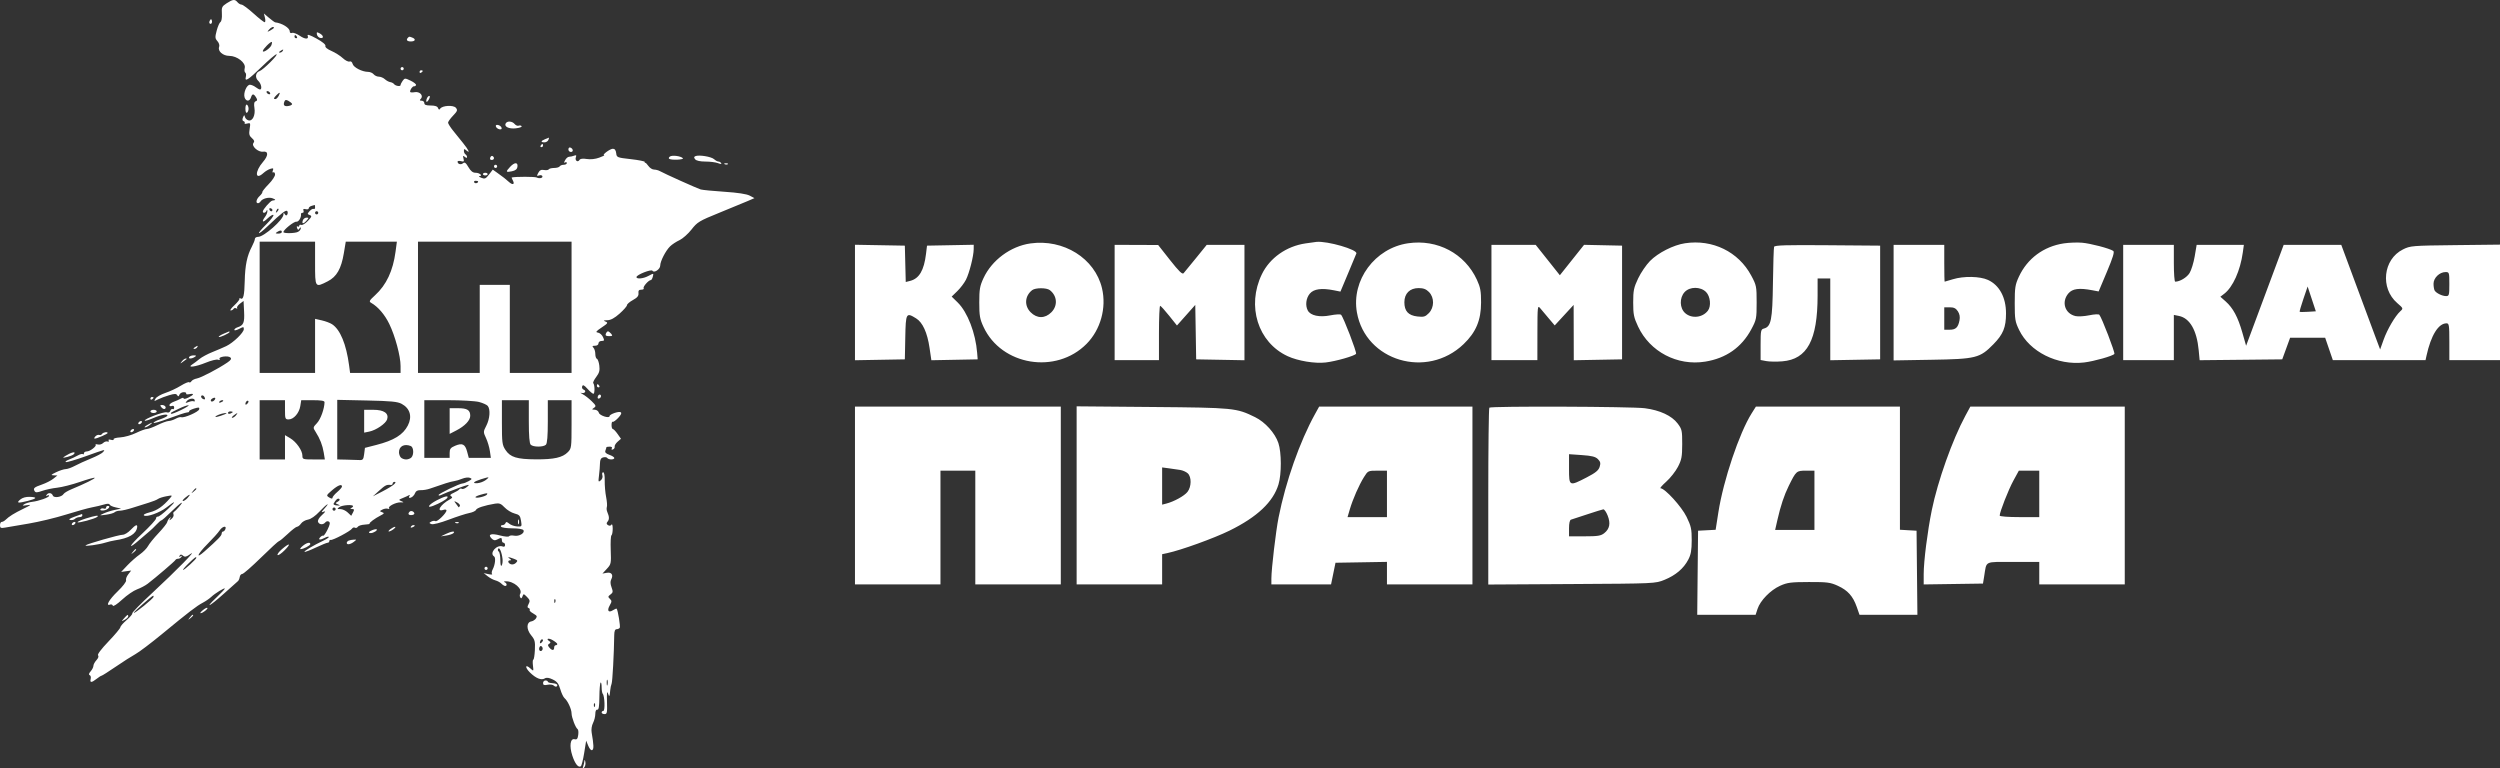 <?xml version="1.0" encoding="UTF-8"?> <svg xmlns="http://www.w3.org/2000/svg" width="231" height="71" viewBox="0 0 231 71" fill="none"><rect x="0" y="0" width="231" height="71" fill="#333333" stroke="none"/> <path fill-rule="evenodd" clip-rule="evenodd" d="M20.947 0.301C20.503 0.589 20.465 0.672 20.502 1.27C20.524 1.646 20.47 1.97 20.373 2.03C20.281 2.088 20.123 2.447 20.022 2.828C19.86 3.439 19.869 3.554 20.091 3.802C20.236 3.965 20.302 4.188 20.248 4.332C20.099 4.723 20.595 5.162 21.185 5.162C21.905 5.162 22.731 5.808 22.614 6.279C22.567 6.468 22.588 6.661 22.661 6.707C22.735 6.752 22.76 6.923 22.718 7.086C22.583 7.61 22.913 7.406 24.157 6.198C24.827 5.546 25.451 5.014 25.544 5.014C25.768 5.014 24.315 6.464 23.986 6.569C23.608 6.691 23.541 7.176 23.862 7.47C24.137 7.722 24.246 8.269 24.02 8.269C23.955 8.269 23.774 8.171 23.618 8.052C23.462 7.932 23.227 7.833 23.096 7.83C22.796 7.824 22.471 8.59 22.599 8.998C22.722 9.389 23.067 9.395 23.188 9.009C23.304 8.638 23.435 8.635 23.658 8.996C23.797 9.222 23.791 9.295 23.628 9.358C23.481 9.415 23.448 9.589 23.509 9.971C23.616 10.641 23.339 11.222 22.961 11.122C22.813 11.083 22.665 10.941 22.633 10.807C22.583 10.597 22.558 10.603 22.453 10.85C22.373 11.037 22.391 11.158 22.504 11.196C22.599 11.228 22.644 11.309 22.603 11.376C22.562 11.443 22.671 11.46 22.844 11.414C23.138 11.336 23.153 11.37 23.067 11.915C22.991 12.394 23.029 12.548 23.275 12.761C23.497 12.953 23.535 13.071 23.42 13.211C23.198 13.482 23.854 14.08 24.303 14.015C24.812 13.942 24.812 14.373 24.303 14.959C23.523 15.857 23.562 16.708 24.349 15.981C24.515 15.828 24.799 15.657 24.979 15.602C25.249 15.519 25.29 15.547 25.21 15.757C25.154 15.906 25.172 15.976 25.254 15.925C25.331 15.877 25.404 15.962 25.415 16.115C25.427 16.268 25.161 16.673 24.824 17.015C24.487 17.357 24.226 17.686 24.243 17.745C24.259 17.804 24.144 17.971 23.987 18.116C23.687 18.389 23.6 18.776 23.837 18.776C23.913 18.776 24.018 18.705 24.071 18.619C24.24 18.343 24.848 18.185 25.198 18.327C25.511 18.454 25.504 18.492 25.162 18.536C24.987 18.558 24.285 19.361 24.285 19.539C24.285 19.732 24.544 19.687 24.627 19.479C24.677 19.354 24.703 19.366 24.708 19.516C24.711 19.638 24.618 19.867 24.5 20.025C24.126 20.524 24.267 20.625 24.722 20.183C24.963 19.95 25.206 19.807 25.263 19.864C25.321 19.922 25.024 20.311 24.605 20.728C23.614 21.715 23.744 21.85 24.754 20.882C25.998 19.691 26.449 19.347 26.55 19.512C26.601 19.596 26.598 19.738 26.543 19.828C26.473 19.942 26.405 19.931 26.317 19.791C26.216 19.63 26.191 19.637 26.189 19.826C26.185 20.298 24.388 21.884 23.858 21.884C23.691 21.884 23.553 21.968 23.553 22.071C23.553 22.174 23.427 22.497 23.273 22.788C22.831 23.621 22.646 24.513 22.613 25.961C22.583 27.31 22.48 27.733 22.223 27.573C22.146 27.524 22.101 27.542 22.123 27.612C22.146 27.682 21.933 27.951 21.652 28.211C21.37 28.47 21.218 28.684 21.314 28.687C21.41 28.689 21.529 28.623 21.58 28.541C21.631 28.458 21.743 28.435 21.831 28.489C21.918 28.544 21.953 28.528 21.909 28.455C21.864 28.381 21.98 28.206 22.166 28.064L22.505 27.808L22.554 28.794C22.605 29.823 22.503 30.066 21.943 30.245C21.783 30.297 21.652 30.402 21.652 30.48C21.652 30.558 21.849 30.519 22.091 30.393C22.494 30.181 22.529 30.183 22.529 30.412C22.529 30.729 21.556 31.671 20.906 31.981C20.632 32.112 20.052 32.361 19.616 32.535C19.18 32.708 18.646 32.996 18.428 33.175C18.211 33.354 17.91 33.58 17.758 33.677C17.234 34.011 18.075 33.9 19.029 33.508C19.514 33.308 20.017 33.187 20.147 33.237C20.293 33.294 20.346 33.269 20.287 33.172C20.157 32.959 21.077 32.833 21.291 33.034C21.412 33.15 21.336 33.274 21.006 33.499C20.164 34.072 18.582 34.9 18.189 34.972C17.974 35.011 17.747 35.127 17.685 35.23C17.622 35.332 17.528 35.372 17.476 35.319C17.424 35.266 17.074 35.412 16.7 35.643C16.326 35.875 15.688 36.173 15.282 36.306C14.877 36.439 14.468 36.673 14.373 36.827C14.21 37.091 14.223 37.095 14.598 36.906C14.816 36.795 15.28 36.62 15.628 36.518C16.139 36.367 16.283 36.367 16.376 36.519C16.464 36.663 16.511 36.653 16.579 36.472C16.628 36.343 16.806 36.238 16.974 36.238C17.142 36.238 17.245 36.295 17.203 36.365C17.16 36.434 17.288 36.46 17.487 36.421C17.976 36.327 17.942 36.465 17.409 36.734C17.168 36.856 16.97 36.893 16.97 36.817C16.97 36.736 16.864 36.741 16.714 36.829C16.573 36.911 16.277 37.043 16.056 37.122C15.835 37.202 15.654 37.342 15.654 37.434C15.654 37.526 15.752 37.563 15.873 37.516C16.009 37.464 16.093 37.517 16.093 37.657C16.093 37.782 16.034 37.846 15.961 37.801C15.889 37.756 15.79 37.826 15.741 37.956C15.684 38.104 15.56 38.157 15.407 38.098C15.164 38.003 13.246 38.735 13.38 38.871C13.419 38.91 13.777 38.8 14.177 38.626C14.906 38.309 15.589 38.204 15.45 38.432C15.409 38.499 15.109 38.642 14.783 38.751C14.457 38.86 14.191 39.004 14.191 39.071C14.191 39.138 14.832 38.952 15.617 38.657C16.401 38.362 17.154 38.116 17.289 38.11C17.424 38.104 17.508 38.056 17.477 38.005C17.446 37.954 17.652 37.84 17.935 37.752C18.373 37.616 18.444 37.626 18.405 37.818C18.358 38.056 17.007 38.649 16.744 38.548C16.659 38.516 16.428 38.58 16.231 38.691C16.034 38.801 15.741 38.896 15.58 38.901C15.419 38.907 14.959 39.075 14.556 39.275C14.154 39.475 13.709 39.64 13.568 39.64C13.427 39.641 12.973 39.807 12.56 40.008C12.147 40.21 11.495 40.393 11.112 40.415C10.73 40.438 10.453 40.516 10.498 40.59C10.543 40.664 10.437 40.687 10.263 40.641C10.066 40.588 9.983 40.614 10.041 40.711C10.094 40.797 10.046 40.834 9.933 40.796C9.822 40.758 9.639 40.822 9.525 40.936C9.412 41.051 9.191 41.111 9.034 41.069C8.877 41.028 8.787 41.032 8.834 41.079C8.966 41.213 8.326 41.713 8.024 41.713C7.875 41.713 7.754 41.791 7.754 41.886C7.754 41.981 7.712 42.016 7.66 41.964C7.609 41.912 7.394 41.967 7.185 42.086C6.974 42.206 6.605 42.378 6.364 42.47C6.122 42.562 5.996 42.664 6.083 42.697C6.17 42.73 6.991 42.489 7.907 42.161C9.804 41.482 9.748 41.496 9.52 41.775C9.425 41.89 8.924 42.155 8.407 42.365C7.889 42.575 7.219 42.88 6.917 43.044C6.615 43.207 6.236 43.343 6.073 43.345C5.911 43.347 5.515 43.475 5.193 43.629C4.703 43.864 4.664 43.911 4.957 43.921L5.306 43.933L4.925 44.237C4.715 44.404 4.245 44.643 3.881 44.769C3.148 45.021 3.039 45.12 3.202 45.386C3.288 45.527 3.442 45.52 3.898 45.358C4.22 45.243 4.841 45.111 5.277 45.065C5.714 45.018 6.659 44.778 7.376 44.532C8.094 44.285 8.711 44.112 8.747 44.149C8.812 44.214 7.849 44.69 6.613 45.203C6.267 45.347 5.938 45.543 5.881 45.638C5.705 45.937 4.98 46.044 4.882 45.787C4.781 45.52 4.45 45.489 4.302 45.732C4.237 45.838 4.262 45.862 4.366 45.797C4.459 45.739 4.535 45.746 4.535 45.812C4.535 45.962 3.595 46.297 2.973 46.369C2.717 46.398 2.388 46.498 2.241 46.59C2.021 46.728 2.064 46.744 2.487 46.68C2.939 46.611 2.901 46.65 2.158 47.01C1.299 47.428 0.844 47.711 0.505 48.04C0.4 48.142 0.243 48.225 0.157 48.225C0.071 48.225 0 48.361 0 48.527C0 48.787 0.068 48.819 0.475 48.749C0.737 48.705 1.726 48.537 2.672 48.375C3.619 48.214 5.166 47.84 6.11 47.544C7.054 47.249 8.123 46.951 8.485 46.883C8.847 46.816 9.354 46.696 9.611 46.617C9.918 46.523 10.095 46.525 10.127 46.621C10.154 46.703 10.404 46.82 10.684 46.882L11.192 46.996L10.606 47.116C10.284 47.181 9.824 47.328 9.582 47.441C9.147 47.646 9.149 47.647 9.802 47.559C10.164 47.51 10.523 47.406 10.599 47.329C10.676 47.252 10.892 47.189 11.079 47.189C11.267 47.189 11.797 47.066 12.257 46.916C12.717 46.766 13.39 46.554 13.752 46.446C14.114 46.337 14.494 46.184 14.596 46.106C14.698 46.028 15.046 45.915 15.37 45.855C15.953 45.747 15.956 45.749 15.696 46.05C15.059 46.788 14.526 47.16 13.855 47.334C13.404 47.45 13.202 47.563 13.316 47.635C13.575 47.797 14.755 47.374 15.361 46.903C16.262 46.202 16.335 46.256 15.527 47.023C15.095 47.434 14.67 47.755 14.582 47.738C14.495 47.721 14.42 47.798 14.417 47.91C14.413 48.023 13.851 48.638 13.167 49.279C11.873 50.491 11.711 50.916 12.963 49.816C13.357 49.469 13.765 49.12 13.871 49.038C13.976 48.957 14.234 48.707 14.443 48.484C14.653 48.26 14.867 48.077 14.921 48.077C14.973 48.077 15.388 47.71 15.841 47.263C16.702 46.412 17.132 46.154 16.52 46.855C16.325 47.079 16.12 47.283 16.064 47.309C16.008 47.335 15.995 47.441 16.034 47.544C16.074 47.648 15.991 47.827 15.852 47.942C15.63 48.124 15.613 48.122 15.72 47.929C15.814 47.759 15.801 47.746 15.665 47.872C15.567 47.964 15.471 48.13 15.451 48.242C15.431 48.355 15.069 48.813 14.647 49.261C14.224 49.708 13.789 50.245 13.679 50.454C13.569 50.663 13.226 51.012 12.916 51.229C12.606 51.446 12.091 51.899 11.772 52.235L11.192 52.847L11.656 52.782L12.121 52.719L11.848 53.071C11.697 53.264 11.608 53.512 11.649 53.622C11.692 53.736 11.355 54.176 10.861 54.652C10.074 55.41 9.72 56.04 10.182 55.86C10.284 55.821 10.394 55.868 10.427 55.965C10.46 56.067 10.824 55.829 11.287 55.402C11.728 54.995 12.348 54.569 12.665 54.456C12.981 54.342 13.422 54.109 13.646 53.938C14.421 53.343 16.166 51.85 16.214 51.739C16.241 51.678 16.353 51.628 16.462 51.628C16.571 51.628 16.707 51.551 16.765 51.457C16.834 51.344 16.804 51.327 16.678 51.406C16.548 51.487 16.521 51.468 16.595 51.348C16.68 51.209 16.751 51.209 16.916 51.348C17.087 51.491 17.222 51.459 17.598 51.188C18.293 50.686 16.299 52.72 14.087 54.77C13.024 55.755 12.185 56.61 12.223 56.672C12.26 56.733 12.027 57.011 11.705 57.29C11.382 57.569 11.118 57.872 11.118 57.962C11.118 58.053 10.625 58.643 10.022 59.273C9.353 59.972 8.977 60.472 9.059 60.556C9.142 60.639 9.084 60.811 8.913 60.997C8.758 61.165 8.631 61.402 8.631 61.522C8.631 61.643 8.516 61.873 8.375 62.034C8.206 62.227 8.176 62.346 8.287 62.386C8.379 62.418 8.42 62.575 8.379 62.734C8.285 63.099 8.457 63.096 8.924 62.727C9.125 62.568 9.333 62.436 9.387 62.434C9.44 62.432 10.033 62.056 10.704 61.597C11.374 61.138 12.191 60.617 12.518 60.439C12.845 60.261 13.956 59.421 14.987 58.572C17.454 56.54 18.179 55.984 18.742 55.689C19 55.554 19.346 55.316 19.513 55.159C19.876 54.817 20.774 54.267 20.774 54.387C20.774 54.433 20.431 54.797 20.011 55.196C18.834 56.314 19.357 56.051 20.687 54.856C21.338 54.272 21.925 53.748 21.991 53.692C22.057 53.636 22.129 53.465 22.151 53.312C22.173 53.159 22.278 53.034 22.383 53.034C22.489 53.034 23.27 52.351 24.121 51.517C24.971 50.683 25.716 50 25.776 50C25.836 50 26.2 49.702 26.585 49.337C26.969 48.972 27.358 48.672 27.449 48.671C27.54 48.67 27.704 48.538 27.815 48.377C27.925 48.218 28.213 48.053 28.454 48.012C28.724 47.967 29.136 47.68 29.523 47.268C30.188 46.559 30.585 46.318 29.979 46.99C29.663 47.342 29.656 47.373 29.917 47.277C30.122 47.202 30.073 47.295 29.754 47.586C29.469 47.846 29.332 48.086 29.388 48.225C29.497 48.493 29.863 48.515 30.064 48.264C30.144 48.164 30.29 48.134 30.389 48.197C30.526 48.284 30.495 48.462 30.265 48.934C30.097 49.276 29.918 49.529 29.866 49.497C29.814 49.466 29.686 49.532 29.582 49.646C29.352 49.898 29.586 49.923 30.013 49.693C30.175 49.604 30.341 49.566 30.381 49.606C30.421 49.646 30.201 49.8 29.893 49.947C28.943 50.4 28.07 50.919 28.14 50.989C28.176 51.026 28.637 50.852 29.165 50.602C29.693 50.353 30.193 50.148 30.277 50.148C30.361 50.148 30.429 50.082 30.429 50C30.429 49.919 30.487 49.869 30.558 49.889C30.741 49.942 32.381 49.075 32.523 48.85C32.588 48.747 32.711 48.706 32.795 48.758C32.88 48.811 32.998 48.775 33.057 48.679C33.116 48.582 33.399 48.49 33.685 48.475C33.972 48.459 34.182 48.421 34.151 48.39C34.081 48.317 34.627 47.907 35.159 47.635C35.515 47.452 35.536 47.41 35.308 47.329C35.06 47.241 35.062 47.226 35.334 47.084C35.493 47.001 35.722 46.966 35.842 47.007C35.963 47.048 36.013 47.029 35.954 46.965C35.803 46.801 36.571 46.405 37.013 46.418C37.341 46.428 37.348 46.417 37.086 46.307C36.815 46.195 36.825 46.173 37.217 46.017C37.45 45.924 37.706 45.806 37.788 45.756C37.872 45.703 37.891 45.737 37.831 45.834C37.774 45.928 37.78 46.004 37.845 46.003C38.047 45.999 38.273 45.794 38.37 45.529C38.429 45.367 38.609 45.281 38.871 45.291C39.096 45.3 39.478 45.237 39.719 45.151C40.983 44.705 41.653 44.497 41.942 44.46C42.119 44.438 42.464 44.336 42.708 44.233C42.952 44.131 43.268 44.093 43.41 44.149C43.639 44.239 43.627 44.274 43.303 44.457C43.102 44.57 42.856 44.665 42.755 44.668C42.46 44.676 40.524 45.611 40.524 45.745C40.524 45.812 40.651 45.798 40.808 45.714C40.964 45.629 41.638 45.36 42.307 45.116C43.337 44.74 43.47 44.717 43.178 44.968C42.989 45.13 42.768 45.222 42.687 45.171C42.605 45.121 42.497 45.139 42.446 45.212C42.394 45.285 42.158 45.431 41.921 45.537C41.605 45.678 41.542 45.762 41.685 45.851C41.835 45.945 41.804 46.014 41.555 46.149C40.701 46.611 40.261 47.34 40.975 47.111C41.129 47.061 41.255 47.085 41.255 47.163C41.255 47.412 40.392 48.251 40.236 48.154C40.154 48.103 39.981 48.121 39.85 48.195C39.636 48.316 39.638 48.338 39.868 48.427C40.016 48.485 40.687 48.312 41.465 48.018C42.203 47.738 43.056 47.462 43.36 47.404C43.663 47.346 43.944 47.215 43.983 47.113C44.051 46.933 44.765 46.7 45.75 46.536C46.137 46.472 46.296 46.536 46.628 46.888C46.851 47.124 47.264 47.376 47.545 47.447C47.988 47.56 48.068 47.65 48.144 48.123C48.23 48.658 48.222 48.669 47.779 48.643C47.53 48.629 47.202 48.512 47.049 48.384C46.84 48.208 46.756 48.196 46.708 48.336C46.672 48.437 46.547 48.521 46.428 48.521C46.309 48.521 46.253 48.587 46.302 48.669C46.352 48.75 46.813 48.817 47.327 48.817C47.873 48.817 48.303 48.887 48.364 48.987C48.525 49.249 47.965 49.585 47.515 49.497C47.297 49.453 47.083 49.477 47.039 49.548C46.996 49.619 46.616 49.586 46.195 49.474C45.368 49.253 45.044 49.373 45.425 49.758C45.603 49.938 45.734 49.962 45.937 49.852C46.305 49.653 46.376 49.665 46.376 49.926C46.376 50.048 46.441 50.148 46.522 50.148C46.602 50.148 46.668 50.246 46.668 50.366C46.668 50.502 46.583 50.55 46.439 50.494C45.901 50.285 45.184 51.119 45.651 51.411C45.825 51.519 45.753 52.182 45.519 52.624C45.432 52.788 45.409 52.973 45.466 53.035C45.524 53.098 45.373 53.105 45.132 53.051L44.693 52.953L45.059 53.245C45.26 53.406 45.581 53.577 45.772 53.626C45.962 53.675 46.214 53.811 46.331 53.929C46.447 54.047 46.604 54.144 46.678 54.144C46.879 54.144 46.844 53.885 46.632 53.798C46.524 53.754 46.556 53.718 46.709 53.712C47.466 53.678 48.334 54.432 48.059 54.883C48.009 54.965 48.016 55.111 48.075 55.207C48.148 55.328 48.211 55.297 48.277 55.107C48.367 54.846 48.389 54.849 48.694 55.157C48.965 55.432 48.989 55.533 48.845 55.805C48.717 56.047 48.716 56.142 48.843 56.184C48.935 56.215 48.98 56.292 48.942 56.354C48.904 56.416 49.035 56.555 49.233 56.662C49.432 56.77 49.593 56.896 49.592 56.944C49.586 57.15 49.352 57.37 49.082 57.421C48.629 57.507 48.629 58.16 49.084 58.706C49.419 59.109 49.461 59.277 49.423 60.059C49.399 60.55 49.334 60.951 49.278 60.951C49.223 60.951 49.207 61.197 49.244 61.496C49.31 62.037 49.308 62.039 49.013 61.769C48.525 61.322 48.479 61.656 48.962 62.134C49.513 62.678 50.023 62.884 50.335 62.687C50.498 62.584 50.717 62.612 51.073 62.783C51.471 62.974 51.62 63.167 51.772 63.685C51.877 64.046 52.054 64.419 52.166 64.512C52.456 64.756 52.812 65.529 52.812 65.913C52.812 66.286 53.183 67.254 53.371 67.372C53.439 67.415 53.465 67.658 53.428 67.912C53.376 68.272 53.302 68.359 53.095 68.305C52.694 68.199 52.591 68.933 52.882 69.819C53.128 70.569 53.432 70.954 53.663 70.809C53.736 70.764 53.877 70.212 53.977 69.582L54.16 68.439L54.361 68.923C54.481 69.211 54.628 69.366 54.725 69.305C54.879 69.21 54.865 68.83 54.666 67.669C54.621 67.406 54.677 67.036 54.797 66.802C54.913 66.577 55.007 66.201 55.007 65.966C55.007 65.703 55.077 65.553 55.19 65.576C55.324 65.603 55.376 65.285 55.383 64.393C55.389 63.723 55.439 63.129 55.493 63.074C55.547 63.019 55.592 63.207 55.592 63.492C55.592 63.776 55.638 64.056 55.695 64.113C55.872 64.293 55.921 65.687 55.749 65.687C55.663 65.687 55.592 65.753 55.592 65.835C55.592 65.916 55.711 65.983 55.857 65.983C56.093 65.983 56.117 65.857 56.086 64.836C56.061 64.067 56.09 63.811 56.172 64.059C56.298 64.441 56.332 64.395 56.387 63.763C56.405 63.559 56.462 63.293 56.513 63.171C56.593 62.98 56.732 60.418 56.755 58.694C56.76 58.313 56.829 58.139 56.973 58.139C57.089 58.139 57.221 58.078 57.267 58.004C57.339 57.886 57.091 56.37 56.979 56.242C56.956 56.217 56.802 56.281 56.637 56.385C56.218 56.649 56.066 56.422 56.339 55.941C56.54 55.586 56.542 55.513 56.353 55.334C56.165 55.156 56.172 55.106 56.408 54.931C56.643 54.758 56.656 54.67 56.507 54.27C56.392 53.964 56.382 53.719 56.475 53.543C56.697 53.123 56.511 52.846 56.06 52.928L55.665 52.999L56.073 52.559C56.465 52.135 56.479 52.068 56.431 50.828C56.404 50.118 56.434 49.505 56.499 49.465C56.563 49.424 56.615 49.145 56.614 48.845C56.613 48.538 56.563 48.376 56.5 48.476C56.431 48.587 56.312 48.605 56.183 48.524C56.027 48.427 56.017 48.346 56.142 48.194C56.312 47.987 56.304 47.75 56.111 47.3C56.05 47.157 56.033 46.952 56.074 46.844C56.115 46.736 56.084 46.32 56.005 45.919C55.926 45.519 55.868 44.842 55.876 44.414C55.886 43.941 55.83 43.637 55.732 43.637C55.643 43.637 55.611 43.759 55.659 43.912C55.71 44.076 55.648 44.269 55.505 44.389C55.287 44.572 55.272 44.53 55.348 43.929C55.394 43.565 55.434 43.059 55.438 42.804C55.444 42.468 55.527 42.319 55.738 42.263C55.899 42.22 56.068 42.245 56.113 42.319C56.219 42.493 56.763 42.494 56.763 42.32C56.763 42.246 56.558 42.114 56.307 42.026C55.98 41.91 55.877 41.799 55.941 41.629C55.991 41.499 56.031 41.365 56.031 41.331C56.031 41.297 56.167 41.27 56.332 41.27C56.519 41.27 56.595 41.333 56.531 41.437C56.469 41.539 56.508 41.575 56.633 41.529C56.744 41.488 56.817 41.373 56.794 41.273C56.771 41.173 56.893 40.968 57.065 40.817L57.377 40.543L57.06 40.092C56.885 39.844 56.69 39.642 56.625 39.642C56.56 39.642 56.507 39.476 56.507 39.274C56.507 39.072 56.554 38.937 56.612 38.973C56.67 39.01 56.898 38.849 57.118 38.617C57.387 38.333 57.463 38.16 57.351 38.09C57.172 37.978 56.324 38.276 56.324 38.45C56.324 38.692 55.405 38.405 55.337 38.142C55.296 37.986 55.13 37.862 54.953 37.857C54.675 37.849 54.668 37.83 54.884 37.682C55.1 37.533 55.077 37.467 54.664 37.063C54.41 36.815 54.038 36.527 53.837 36.423C53.636 36.319 53.584 36.265 53.722 36.303C54.038 36.391 54.225 36.118 53.928 36.003C53.806 35.955 53.746 35.819 53.793 35.697C53.858 35.525 53.968 35.577 54.287 35.931C54.513 36.181 54.757 36.386 54.829 36.386C54.972 36.386 54.963 35.552 54.817 35.405C54.768 35.355 54.889 35.098 55.088 34.835C55.374 34.455 55.434 34.236 55.377 33.781C55.337 33.465 55.237 33.183 55.155 33.156C55.074 33.128 55.007 32.925 55.007 32.704C55.007 32.483 54.928 32.222 54.831 32.124C54.695 31.986 54.727 31.947 54.978 31.947C55.166 31.947 55.3 31.855 55.3 31.725C55.3 31.602 55.429 31.503 55.589 31.503C55.843 31.503 55.859 31.458 55.715 31.14C55.626 30.941 55.417 30.758 55.252 30.733C55.004 30.697 55.064 30.613 55.596 30.258C56.168 29.876 56.209 29.814 55.953 29.714C55.719 29.621 55.751 29.598 56.12 29.589C56.435 29.582 56.784 29.393 57.254 28.974C57.627 28.642 57.933 28.292 57.933 28.197C57.934 28.102 58.18 27.889 58.482 27.724C58.89 27.5 59.021 27.339 58.995 27.095C58.969 26.852 59.038 26.767 59.26 26.767C59.425 26.767 59.521 26.704 59.474 26.628C59.392 26.492 59.935 25.879 60.138 25.879C60.194 25.879 60.274 25.746 60.316 25.583C60.408 25.229 60.415 25.23 59.888 25.508C59.427 25.752 58.811 25.805 58.811 25.602C58.811 25.389 60.185 24.846 60.29 25.018C60.437 25.26 61.005 24.877 61.005 24.536C61.005 24.14 61.511 23.156 61.92 22.759C62.1 22.584 62.49 22.328 62.785 22.191C63.079 22.055 63.58 21.61 63.897 21.205C64.432 20.52 64.614 20.41 66.433 19.672C67.511 19.234 68.689 18.748 69.051 18.592L69.71 18.308L69.276 18.077C68.996 17.927 68.169 17.801 66.945 17.72C65.901 17.651 64.912 17.555 64.745 17.506C64.429 17.412 61.411 16.057 60.971 15.81C60.831 15.732 60.588 15.668 60.43 15.668C60.273 15.668 60.04 15.518 59.913 15.335C59.787 15.152 59.651 15.019 59.612 15.04C59.574 15.06 59.559 15.027 59.579 14.966C59.599 14.905 59.023 14.788 58.299 14.707C57.013 14.562 56.981 14.549 56.936 14.152C56.904 13.877 56.804 13.745 56.629 13.745C56.367 13.745 55.58 14.331 55.826 14.343C55.898 14.347 55.695 14.447 55.373 14.566C55.01 14.7 54.572 14.748 54.221 14.692C53.843 14.631 53.617 14.661 53.542 14.783C53.384 15.042 53.099 14.822 53.21 14.528C53.281 14.342 53.242 14.309 53.045 14.385C52.904 14.44 52.698 14.485 52.586 14.485C52.475 14.485 52.309 14.626 52.218 14.798C52.101 15.019 52.1 15.082 52.213 15.012C52.301 14.956 52.374 14.982 52.374 15.068C52.374 15.154 52.246 15.225 52.09 15.225C51.934 15.225 51.765 15.291 51.715 15.373C51.666 15.454 51.435 15.52 51.203 15.52C50.971 15.52 50.746 15.578 50.703 15.649C50.66 15.719 50.465 15.746 50.269 15.708C50.007 15.657 49.866 15.727 49.736 15.972C49.585 16.258 49.593 16.293 49.792 16.215C49.919 16.166 50.059 16.183 50.102 16.254C50.214 16.436 49.857 16.539 49.591 16.401C49.426 16.316 47.649 16.314 47.285 16.399C47.262 16.404 47.313 16.541 47.4 16.704C47.582 17.049 47.36 17.116 47.029 16.815C46.724 16.539 46.497 16.361 45.99 16L45.532 15.673L45.186 16.125C44.883 16.519 44.793 16.557 44.474 16.428C44.273 16.346 44.194 16.275 44.3 16.27C44.649 16.253 44.317 15.964 43.948 15.964C43.689 15.964 43.499 15.816 43.282 15.443C43.044 15.035 42.934 14.957 42.781 15.085C42.581 15.253 42.279 15.161 42.279 14.934C42.279 14.865 42.421 14.846 42.595 14.892C42.863 14.963 42.898 14.926 42.826 14.648C42.756 14.377 42.777 14.35 42.949 14.494C43.085 14.609 43.157 14.614 43.157 14.511C43.157 14.425 43.091 14.313 43.011 14.263C42.93 14.212 42.864 14.067 42.864 13.94C42.864 13.741 42.899 13.737 43.108 13.912C43.468 14.212 43.307 13.861 42.791 13.222C42.55 12.922 42.139 12.412 41.877 12.087C41.615 11.763 41.401 11.423 41.401 11.333C41.401 11.243 41.609 10.952 41.863 10.687C42.265 10.268 42.299 10.174 42.125 9.962C41.899 9.685 40.853 9.746 40.669 10.046C40.596 10.166 40.538 10.148 40.476 9.984C40.415 9.823 40.2 9.749 39.797 9.749C39.37 9.749 39.207 9.688 39.207 9.527C39.207 9.405 39.095 9.305 38.958 9.305C38.774 9.305 38.752 9.262 38.875 9.138C39.169 8.841 38.781 8.422 38.3 8.519C38.075 8.565 37.892 8.544 37.893 8.473C37.896 8.261 38.133 7.946 38.269 7.972C38.338 7.985 38.416 7.933 38.441 7.856C38.466 7.779 38.243 7.599 37.944 7.456C37.424 7.206 37.394 7.207 37.207 7.465C37.1 7.613 37.013 7.791 37.013 7.86C37.013 8.021 36.532 7.944 36.403 7.762C36.349 7.686 36.195 7.608 36.061 7.588C35.926 7.568 35.702 7.447 35.562 7.319C35.422 7.19 35.172 7.085 35.008 7.085C34.843 7.085 34.626 6.986 34.526 6.863C34.425 6.741 34.195 6.641 34.014 6.641C33.468 6.641 32.666 6.23 32.583 5.907C32.535 5.723 32.424 5.636 32.299 5.684C32.185 5.728 31.905 5.588 31.675 5.373C31.446 5.158 30.974 4.859 30.627 4.708C30.236 4.539 30.023 4.361 30.067 4.243C30.112 4.125 29.798 3.865 29.241 3.56C28.644 3.233 28.37 3.143 28.426 3.291C28.564 3.653 28.208 3.654 27.682 3.294C27.413 3.109 27.099 2.995 26.983 3.04C26.857 3.088 26.772 3.032 26.772 2.901C26.772 2.58 26.062 2.138 25.43 2.065C25.376 2.059 25.118 1.872 24.857 1.65L24.383 1.246L24.483 1.65C24.538 1.872 24.524 2.054 24.453 2.054C24.381 2.054 23.916 1.688 23.42 1.24C22.924 0.792 22.43 0.426 22.322 0.426C22.215 0.426 22.044 0.326 21.944 0.204C21.702 -0.09 21.526 -0.073 20.947 0.301ZM19.396 1.886C19.333 1.989 19.321 2.114 19.369 2.162C19.5 2.295 19.643 2.1 19.572 1.886C19.523 1.735 19.488 1.735 19.396 1.886ZM25.309 2.567C25.309 2.604 25.161 2.715 24.98 2.813C24.681 2.974 24.669 2.967 24.851 2.744C25.038 2.515 25.309 2.41 25.309 2.567ZM29.284 3.187C29.312 3.335 29.45 3.479 29.59 3.506C29.944 3.575 29.909 3.283 29.539 3.083C29.277 2.941 29.24 2.956 29.284 3.187ZM27.43 3.386C27.48 3.467 27.451 3.534 27.366 3.534C27.281 3.534 27.211 3.467 27.211 3.386C27.211 3.304 27.24 3.238 27.275 3.238C27.311 3.238 27.381 3.304 27.43 3.386ZM37.695 3.485C37.496 3.686 37.608 3.83 37.964 3.83C38.372 3.83 38.454 3.614 38.098 3.476C37.811 3.364 37.814 3.364 37.695 3.485ZM25.081 4.17C24.969 4.464 24.285 4.932 24.285 4.714C24.285 4.54 25.03 3.794 25.116 3.881C25.145 3.911 25.13 4.041 25.081 4.17ZM26.114 4.718C26.064 4.799 25.945 4.865 25.849 4.863C25.744 4.862 25.762 4.804 25.894 4.718C26.175 4.534 26.226 4.534 26.114 4.718ZM37.013 6.346C37.013 6.427 37.078 6.493 37.159 6.493C37.239 6.493 37.305 6.427 37.305 6.346C37.305 6.264 37.239 6.198 37.159 6.198C37.078 6.198 37.013 6.264 37.013 6.346ZM38.768 6.65C38.768 6.736 38.834 6.766 38.914 6.715C38.995 6.665 39.061 6.595 39.061 6.559C39.061 6.523 38.995 6.493 38.914 6.493C38.834 6.493 38.768 6.564 38.768 6.65ZM24.943 8.565C24.993 8.647 24.968 8.713 24.887 8.713C24.807 8.713 24.701 8.647 24.651 8.565C24.601 8.484 24.626 8.417 24.707 8.417C24.787 8.417 24.894 8.484 24.943 8.565ZM25.748 8.861C25.662 9.024 25.528 9.157 25.45 9.157C25.251 9.157 25.274 9.066 25.539 8.798C25.852 8.48 25.936 8.506 25.748 8.861ZM39.439 9.104C39.299 9.472 39.453 9.522 39.639 9.17C39.729 9 39.742 8.861 39.667 8.861C39.592 8.861 39.489 8.971 39.439 9.104ZM26.982 9.585C27.025 9.657 26.896 9.747 26.694 9.786C26.28 9.866 26.144 9.739 26.274 9.395C26.341 9.22 26.428 9.198 26.632 9.309C26.781 9.389 26.938 9.513 26.982 9.585ZM22.676 10.045C22.676 10.315 22.736 10.469 22.822 10.415C22.902 10.365 22.968 10.198 22.968 10.045C22.968 9.892 22.902 9.725 22.822 9.675C22.736 9.622 22.676 9.775 22.676 10.045ZM46.733 11.391C46.548 11.694 47.011 11.929 47.655 11.858C47.996 11.821 48.241 11.733 48.199 11.664C48.156 11.595 48.036 11.571 47.93 11.612C47.825 11.653 47.655 11.584 47.551 11.458C47.334 11.193 46.877 11.155 46.733 11.391ZM45.822 11.696C45.858 11.805 46.005 11.918 46.148 11.946C46.315 11.979 46.386 11.925 46.344 11.798C46.308 11.688 46.161 11.576 46.017 11.548C45.851 11.515 45.78 11.568 45.822 11.696ZM50.362 12.861C49.96 13.025 49.937 13.153 50.31 13.153C50.462 13.153 50.625 13.053 50.671 12.931C50.717 12.809 50.741 12.713 50.723 12.718C50.706 12.723 50.543 12.788 50.362 12.861ZM49.96 13.449C49.91 13.53 49.939 13.597 50.024 13.597C50.109 13.597 50.179 13.53 50.179 13.449C50.179 13.367 50.15 13.301 50.115 13.301C50.079 13.301 50.01 13.367 49.96 13.449ZM52.52 13.806C52.52 13.935 52.624 14.041 52.752 14.041C53.01 14.041 52.965 13.722 52.694 13.631C52.598 13.598 52.52 13.678 52.52 13.806ZM45.298 14.559C45.247 14.694 45.299 14.78 45.429 14.78C45.666 14.78 45.72 14.549 45.513 14.42C45.441 14.375 45.344 14.438 45.298 14.559ZM61.904 14.462C61.795 14.536 61.766 14.633 61.839 14.679C62.057 14.815 63.236 14.758 63.097 14.618C62.898 14.416 62.122 14.315 61.904 14.462ZM64.254 14.429C64.109 14.494 64.105 14.562 64.235 14.721C64.342 14.851 64.695 14.928 65.183 14.928C65.61 14.928 66.133 14.995 66.344 15.076C66.599 15.174 66.697 15.174 66.637 15.076C66.588 14.995 66.474 14.928 66.384 14.928C66.295 14.928 66.113 14.829 65.98 14.707C65.724 14.473 64.572 14.287 64.254 14.429ZM47.133 15.419C46.705 15.879 46.73 15.944 47.29 15.829C47.631 15.759 47.779 15.639 47.812 15.404C47.874 14.971 47.542 14.979 47.133 15.419ZM66.976 15.178C67.081 15.22 67.207 15.215 67.256 15.166C67.305 15.117 67.218 15.082 67.064 15.088C66.894 15.095 66.859 15.13 66.976 15.178ZM45.644 15.373C45.644 15.454 45.71 15.52 45.79 15.52C45.871 15.52 45.937 15.454 45.937 15.373C45.937 15.291 45.871 15.225 45.79 15.225C45.71 15.225 45.644 15.291 45.644 15.373ZM44.62 16.088C44.62 16.156 44.719 16.211 44.84 16.211C44.96 16.211 45.059 16.156 45.059 16.088C45.059 16.02 44.96 15.964 44.84 15.964C44.719 15.964 44.62 16.02 44.62 16.088ZM44.181 16.77C44.181 16.926 43.9 16.991 43.817 16.855C43.766 16.772 43.828 16.704 43.953 16.704C44.078 16.704 44.181 16.734 44.181 16.77ZM29.113 19.155C29.113 19.282 29.056 19.35 28.986 19.306C28.916 19.263 28.749 19.35 28.614 19.501C28.384 19.758 28.384 19.782 28.618 19.872C28.835 19.956 28.813 20.025 28.447 20.412C28.216 20.656 27.942 20.823 27.838 20.782C27.735 20.742 27.65 20.777 27.65 20.861C27.65 20.945 27.585 20.973 27.505 20.923C27.421 20.87 27.399 20.933 27.452 21.075C27.526 21.268 27.569 21.277 27.668 21.119C27.756 20.979 27.792 20.974 27.794 21.102C27.795 21.201 27.68 21.344 27.538 21.421C27.263 21.57 26.187 21.587 26.187 21.443C26.187 21.235 27.161 20.453 27.381 20.486C27.596 20.518 27.857 20.088 27.812 19.775C27.803 19.714 27.869 19.664 27.958 19.664C28.047 19.664 28.085 19.572 28.042 19.459C27.987 19.315 28.048 19.276 28.246 19.328C28.401 19.369 28.527 19.333 28.527 19.248C28.527 19.163 28.643 19.063 28.784 19.026C28.924 18.989 29.056 18.951 29.076 18.941C29.096 18.932 29.113 19.028 29.113 19.155ZM25.174 19.409C25.156 19.586 24.955 19.551 24.892 19.361C24.86 19.263 24.913 19.21 25.009 19.242C25.106 19.275 25.18 19.35 25.174 19.409ZM25.62 19.555C25.475 19.701 25.459 19.683 25.538 19.473C25.593 19.327 25.675 19.245 25.72 19.29C25.765 19.336 25.72 19.455 25.62 19.555ZM29.405 19.664C29.405 19.745 29.34 19.812 29.259 19.812C29.179 19.812 29.113 19.745 29.113 19.664C29.113 19.583 29.179 19.516 29.259 19.516C29.34 19.516 29.405 19.583 29.405 19.664ZM27.993 20.336C27.857 20.695 28.016 20.73 28.307 20.405C28.55 20.134 28.551 20.108 28.326 20.108C28.191 20.108 28.041 20.211 27.993 20.336ZM26.041 21.44C26.041 21.521 25.892 21.587 25.711 21.585C25.445 21.584 25.424 21.556 25.602 21.44C25.885 21.254 26.041 21.254 26.041 21.44ZM29.113 24.325C29.113 26.601 29.107 26.593 30.288 25.99C31.109 25.571 31.531 24.834 31.77 23.401L31.949 22.328H34.31H36.672L36.549 23.253C36.313 25.024 35.702 26.326 34.659 27.279C34.123 27.77 34.076 27.859 34.294 27.982C34.928 28.342 35.544 29.058 35.969 29.931C36.513 31.049 37.013 32.91 37.013 33.82V34.462H34.681H32.349L32.255 33.759C31.994 31.802 31.439 30.457 30.686 29.961C30.504 29.841 30.076 29.68 29.735 29.603L29.113 29.462V31.962V34.462H26.553H23.992V28.395V22.328H26.553H29.113V24.325ZM52.812 28.395V34.462H49.96H47.107V30.393V26.323H45.717H44.327V30.393V34.462H41.475H38.622V28.395V22.328H45.717H52.812V28.395ZM95.204 22.494C93.385 22.751 91.645 24.038 90.877 25.696C90.537 26.431 90.484 26.734 90.484 27.951C90.484 29.168 90.537 29.471 90.877 30.206C92.535 33.785 97.588 34.615 100.401 31.77C101.695 30.461 102.254 28.445 101.825 26.636C101.17 23.871 98.275 22.06 95.204 22.494ZM120.624 22.492C118.862 22.752 117.33 23.833 116.601 25.331C115.17 28.273 116.229 31.643 118.985 32.914C119.934 33.352 121.498 33.61 122.493 33.493C123.425 33.385 125.183 32.882 125.299 32.691C125.382 32.555 124.146 29.331 123.917 29.087C123.854 29.02 123.406 29.044 122.921 29.14C121.915 29.34 121.089 29.161 120.839 28.689C120.592 28.223 120.675 27.545 121.03 27.128C121.398 26.695 122.118 26.597 123.262 26.825L123.856 26.944L124.561 25.265C124.948 24.341 125.293 23.512 125.328 23.422C125.462 23.07 122.667 22.256 121.644 22.35C121.564 22.358 121.105 22.422 120.624 22.492ZM130.109 22.478C127.044 22.925 124.849 25.893 125.38 28.873C126.179 33.36 131.844 35.044 135.232 31.802C136.379 30.705 136.85 29.586 136.851 27.951C136.853 26.901 136.789 26.555 136.467 25.853C135.351 23.426 132.819 22.082 130.109 22.478ZM155.701 22.476C154.629 22.636 153.21 23.355 152.458 24.119C152.106 24.477 151.613 25.202 151.362 25.731C150.963 26.575 150.907 26.848 150.907 27.951C150.907 29.05 150.964 29.331 151.358 30.171C152.452 32.503 154.983 33.829 157.556 33.416C159.49 33.106 160.921 32.103 161.819 30.43C162.293 29.545 162.314 29.437 162.314 27.951C162.314 26.462 162.294 26.358 161.813 25.462C160.634 23.261 158.245 22.094 155.701 22.476ZM190.696 22.489C188.832 22.769 187.325 23.886 186.546 25.566C186.203 26.306 186.161 26.576 186.161 28.025C186.161 29.504 186.198 29.729 186.566 30.488C187.546 32.507 190.094 33.783 192.569 33.493C193.48 33.387 195.257 32.883 195.369 32.7C195.445 32.576 194.204 29.348 193.979 29.084C193.92 29.015 193.502 29.037 193.049 29.132C192.596 29.227 192.027 29.261 191.784 29.207C190.794 28.987 190.449 27.9 191.118 27.113C191.495 26.669 192.112 26.587 193.329 26.819L193.914 26.93L194.678 25.116C195.243 23.774 195.395 23.271 195.263 23.183C194.914 22.951 193.17 22.494 192.378 22.427C191.936 22.389 191.178 22.417 190.696 22.489ZM78.999 27.951V33.286L81.303 33.245L83.608 33.204L83.648 31.17C83.694 28.907 83.727 28.849 84.648 29.417C85.253 29.79 85.683 30.731 85.889 32.136L86.058 33.286L88.197 33.245L90.337 33.204L90.29 32.612C90.148 30.781 89.401 28.844 88.495 27.954L87.935 27.405L88.454 26.901C88.74 26.624 89.099 26.15 89.254 25.847C89.566 25.233 89.966 23.658 89.969 23.027L89.972 22.616L87.814 22.657L85.656 22.698L85.565 23.452C85.379 24.987 84.933 25.745 84.088 25.957L83.691 26.057L83.649 24.377L83.608 22.698L81.303 22.657L78.999 22.616V27.951ZM102.992 27.951V33.278H105.04H107.088V30.763C107.088 29.379 107.137 28.252 107.198 28.257C107.258 28.263 107.632 28.674 108.029 29.172L108.751 30.076L109.597 29.125L110.443 28.173L110.485 30.689L110.526 33.204L112.757 33.245L114.988 33.286V27.955V22.624H113.245H111.502L110.513 23.845C109.969 24.516 109.453 25.146 109.366 25.244C109.249 25.378 108.935 25.075 108.112 24.031L107.015 22.639L105.003 22.631L102.992 22.624V27.951ZM137.81 27.951V33.278H139.931H142.053L142.057 30.726C142.062 28.294 142.074 28.187 142.313 28.476C142.452 28.643 142.81 29.07 143.11 29.425L143.656 30.069L144.53 29.121L145.404 28.173L145.411 30.73L145.417 33.286L147.648 33.245L149.879 33.204V27.951V22.698L148.124 22.66L146.368 22.622L145.249 24.027L144.13 25.432L143.014 24.028L141.897 22.624H139.853H137.81V27.951ZM163.926 22.806C163.891 22.909 163.843 24.425 163.819 26.175C163.772 29.585 163.652 30.182 162.979 30.36C162.704 30.433 162.68 30.554 162.68 31.852V33.265L163.206 33.365C163.495 33.42 164.162 33.43 164.687 33.387C166.988 33.2 167.943 31.423 167.946 27.322L167.947 25.731H168.532H169.117V29.509V33.286L171.421 33.245L173.725 33.204V27.951V22.698L168.857 22.659C165.038 22.628 163.976 22.66 163.926 22.806ZM174.969 27.963V33.302L178.443 33.243C182.591 33.174 182.936 33.088 184.191 31.809C185.094 30.89 185.356 30.249 185.356 28.955C185.356 27.481 184.747 26.352 183.691 25.866C182.946 25.524 181.446 25.495 180.442 25.804C180.047 25.925 179.707 26.025 179.687 26.026C179.667 26.026 179.65 25.261 179.65 24.325V22.624H177.31H174.969V27.963ZM196.182 27.951V33.278H198.522H200.863V31.188V29.098L201.333 29.193C202.338 29.396 202.984 30.515 203.159 32.356L203.247 33.283L207.062 33.244L210.878 33.204L211.243 32.206L211.607 31.207H213.226H214.845L215.2 32.242L215.555 33.278H219.837H224.119L224.208 32.871C224.62 30.986 225.307 29.875 226.059 29.875C226.293 29.875 226.319 30.044 226.319 31.577V33.278H228.659H231V27.941V22.603L226.867 22.65C222.862 22.696 222.713 22.708 222.03 23.049C220.196 23.962 219.912 26.624 221.502 28.001C222.07 28.492 222.073 28.5 221.785 28.763C221.311 29.198 220.591 30.426 220.246 31.389L219.924 32.288L219.485 31.118C219.244 30.475 218.436 28.301 217.69 26.286L216.333 22.624H213.673H211.012L209.276 27.286L207.54 31.948L207.192 30.727C206.786 29.302 206.335 28.46 205.651 27.852L205.161 27.417L205.514 27.148C206.315 26.537 207.003 25.009 207.236 23.326L207.333 22.624H205.152H202.971L202.791 23.686C202.692 24.27 202.479 24.963 202.318 25.226C202.068 25.636 201.418 26.027 200.988 26.027C200.919 26.027 200.863 25.261 200.863 24.325V22.624H198.522H196.182V27.951ZM226.319 26.249C226.319 27.272 226.295 27.359 226.016 27.359C225.672 27.359 225.127 27.098 224.968 26.856C224.908 26.766 224.859 26.482 224.858 26.223C224.855 25.68 225.411 25.139 225.973 25.139C226.306 25.139 226.319 25.181 226.319 26.249ZM213.259 28.81C212.86 28.835 212.514 28.835 212.489 28.81C212.464 28.784 212.619 28.248 212.834 27.618L213.225 26.473L213.604 27.619L213.983 28.765L213.259 28.81ZM97.006 26.809C97.689 27.339 97.753 28.242 97.151 28.85C96.561 29.447 95.817 29.447 95.227 28.85C94.625 28.242 94.689 27.339 95.372 26.809C95.671 26.576 96.707 26.576 97.006 26.809ZM132.038 26.983C132.546 27.496 132.537 28.415 132.02 28.938C131.693 29.269 131.554 29.309 130.965 29.242C130.129 29.146 129.764 28.747 129.764 27.928C129.764 27.119 130.267 26.619 131.08 26.619C131.521 26.619 131.774 26.715 132.038 26.983ZM157.64 26.983C158.038 27.385 158.128 28.287 157.811 28.704C157.319 29.352 156.323 29.465 155.719 28.94C155.192 28.481 155.165 27.52 155.664 26.983C156.139 26.471 157.134 26.471 157.64 26.983ZM180.909 28.767C181.071 29.017 181.119 29.29 181.057 29.603C180.927 30.262 180.711 30.467 180.145 30.467H179.65V29.431V28.395H180.159C180.541 28.395 180.728 28.488 180.909 28.767ZM20.642 30.845C20.368 30.965 20.177 31.096 20.216 31.136C20.291 31.211 21.213 30.788 21.213 30.678C21.213 30.594 21.214 30.593 20.642 30.845ZM55.978 30.837C55.917 30.999 55.996 31.059 56.273 31.059C56.593 31.059 56.624 31.024 56.47 30.837C56.37 30.715 56.237 30.615 56.175 30.615C56.113 30.615 56.025 30.715 55.978 30.837ZM17.994 32.094C17.863 32.181 17.844 32.239 17.949 32.24C18.045 32.242 18.164 32.176 18.214 32.094C18.326 31.911 18.275 31.911 17.994 32.094ZM17.482 32.982C17.367 33.171 17.706 33.171 17.994 32.982C18.173 32.866 18.154 32.839 17.893 32.837C17.717 32.836 17.532 32.901 17.482 32.982ZM16.805 33.389C16.62 33.629 16.626 33.632 16.897 33.431C17.058 33.312 17.217 33.195 17.251 33.172C17.284 33.149 17.243 33.13 17.159 33.13C17.075 33.13 16.916 33.247 16.805 33.389ZM55.153 35.646C55.153 35.727 55.223 35.794 55.308 35.794C55.393 35.794 55.422 35.727 55.373 35.646C55.323 35.565 55.253 35.498 55.218 35.498C55.182 35.498 55.153 35.565 55.153 35.646ZM55.246 36.609C55.2 36.73 55.222 36.83 55.295 36.83C55.494 36.83 55.617 36.567 55.464 36.471C55.39 36.425 55.292 36.487 55.246 36.609ZM18.922 36.748C18.977 36.892 18.933 36.936 18.791 36.881C18.56 36.791 18.5 36.534 18.71 36.534C18.782 36.534 18.877 36.63 18.922 36.748ZM13.898 36.839C13.898 36.925 13.964 36.954 14.044 36.904C14.125 36.854 14.191 36.783 14.191 36.747C14.191 36.711 14.125 36.682 14.044 36.682C13.964 36.682 13.898 36.753 13.898 36.839ZM19.779 37.008C19.685 37.103 19.56 37.131 19.501 37.071C19.441 37.011 19.488 36.903 19.604 36.83C19.877 36.659 20 36.784 19.779 37.008ZM17.994 37.003C17.994 37.097 17.955 37.135 17.906 37.086C17.858 37.037 17.65 37.061 17.445 37.14C17.12 37.265 17.096 37.255 17.259 37.057C17.477 36.791 17.994 36.753 17.994 37.003ZM20.628 37.036C20.628 37.068 20.526 37.134 20.401 37.182C20.27 37.233 20.212 37.208 20.263 37.124C20.349 36.984 20.628 36.916 20.628 37.036ZM22.849 37.306C22.744 37.412 22.676 37.421 22.676 37.328C22.676 37.131 22.849 36.956 22.946 37.054C22.988 37.096 22.944 37.21 22.849 37.306ZM26.333 37.866C26.333 38.697 26.355 38.754 26.673 38.754C27.136 38.754 27.643 38.171 27.748 37.517L27.834 36.978H28.913C29.679 36.978 29.989 37.031 29.987 37.163C29.975 37.77 29.627 38.737 29.292 39.091C28.91 39.495 28.908 39.509 29.163 39.905C29.564 40.53 29.802 41.138 29.914 41.824L30.016 42.453H28.979C27.988 42.453 27.942 42.438 27.942 42.105C27.942 41.627 27.38 40.825 26.808 40.487L26.333 40.206V41.33V42.453H25.163H23.992V39.716V36.978H25.163H26.333V37.866ZM37.118 37.318C37.891 37.736 38.107 38.496 37.685 39.316C37.242 40.177 36.401 40.696 34.771 41.113L33.721 41.382L33.648 41.955C33.584 42.454 33.528 42.525 33.209 42.508C33.008 42.497 32.465 42.48 32.002 42.471L31.161 42.453V39.7V36.946L33.904 37.005C36.139 37.053 36.734 37.111 37.118 37.318ZM44.258 37.142C44.613 37.233 44.978 37.398 45.069 37.508C45.327 37.823 45.264 38.697 44.938 39.33C44.648 39.893 44.647 39.918 44.908 40.477C45.055 40.791 45.216 41.331 45.265 41.676L45.355 42.305H44.335H43.315L43.161 41.729C42.976 41.033 42.718 40.908 42.052 41.189C41.633 41.366 41.548 41.479 41.548 41.854V42.305H40.377H39.207V39.642V36.978H41.41C42.621 36.978 43.903 37.052 44.258 37.142ZM48.863 38.946C48.863 40.28 48.919 40.972 49.038 41.092C49.265 41.322 50.215 41.322 50.443 41.092C50.562 40.972 50.618 40.28 50.618 38.946V36.978H51.715H52.812V39.204C52.812 41.35 52.8 41.444 52.465 41.782C51.974 42.279 51.202 42.453 49.521 42.444C47.758 42.435 47.155 42.25 46.71 41.581C46.402 41.117 46.376 40.917 46.376 39.028V36.978H47.619H48.863V38.946ZM14.921 37.642C15.02 37.763 15.161 37.825 15.234 37.78C15.42 37.663 15.242 37.422 14.969 37.422C14.783 37.422 14.774 37.463 14.921 37.642ZM16.758 37.873C16.28 38.108 15.857 38.269 15.82 38.231C15.736 38.146 15.724 38.154 16.531 37.761C16.893 37.584 17.288 37.441 17.409 37.443C17.53 37.444 17.237 37.637 16.758 37.873ZM78.999 45.783V53.996H82.949H86.899V48.743V43.489H88.509H90.118V48.743V53.996H94.068H98.018V45.783V37.57H88.509H78.999V45.783ZM99.481 45.771V53.996H103.431H107.381V52.602V51.208L107.856 51.107C109.114 50.84 112.155 49.742 113.598 49.034C116.167 47.773 117.642 46.382 118.133 44.757C118.422 43.797 118.417 41.808 118.122 40.934C117.812 40.013 116.899 39 115.97 38.545C114.231 37.692 114.033 37.673 106.466 37.606L99.481 37.545V45.771ZM121.508 38.259C120.093 40.82 118.806 44.474 118.139 47.82C117.889 49.076 117.479 52.557 117.476 53.441L117.475 53.996H120.233H122.99L123.195 52.997L123.4 51.998L125.777 51.958L128.155 51.917V52.956V53.996H132.105H136.054V45.783V37.57H128.972H121.889L121.508 38.259ZM137.615 37.669C137.561 37.723 137.517 41.422 137.517 45.889V54.011L145.234 53.966C152.948 53.922 152.952 53.921 153.805 53.574C154.832 53.155 155.565 52.533 155.993 51.716C156.243 51.241 156.312 50.854 156.314 49.923C156.316 48.879 156.259 48.618 155.838 47.754C155.38 46.813 153.834 45.117 153.435 45.117C153.347 45.117 153.585 44.842 153.962 44.506C154.339 44.17 154.824 43.554 155.04 43.137C155.381 42.479 155.433 42.203 155.436 41.036C155.438 39.781 155.411 39.657 155.015 39.132C154.474 38.413 153.38 37.904 151.984 37.721C150.773 37.562 137.767 37.514 137.615 37.669ZM161.849 38.199C160.709 40.012 159.239 44.38 158.78 47.323L158.525 48.952L157.713 48.995L156.902 49.038L156.862 52.923L156.824 56.808H159.521H162.219L162.396 56.265C162.648 55.492 163.584 54.531 164.476 54.128C165.147 53.826 165.473 53.783 167.142 53.779C168.838 53.775 169.128 53.812 169.815 54.127C170.733 54.546 171.213 55.082 171.562 56.075L171.819 56.808H174.494H177.168L177.129 52.923L177.09 49.038L176.322 48.994L175.554 48.949V43.26V37.57H168.9H162.245L161.849 38.199ZM181.599 38.421C180.401 40.641 179.05 44.438 178.497 47.141C178.102 49.075 177.749 51.861 177.749 53.045V54.002L180.488 53.962L183.227 53.922L183.336 53.256C183.579 51.781 183.291 51.924 186.017 51.924H188.428V52.96V53.996H192.378H196.328V45.783V37.57H189.193H182.059L181.599 38.421ZM41.548 38.905V40.092L42.153 39.779C42.954 39.366 43.45 38.846 43.45 38.42C43.45 37.891 43.172 37.718 42.323 37.718H41.548V38.905ZM13.898 38.014C13.898 38.095 14.03 38.162 14.191 38.162C14.352 38.162 14.483 38.095 14.483 38.014C14.483 37.932 14.352 37.866 14.191 37.866C14.03 37.866 13.898 37.932 13.898 38.014ZM33.648 38.92V39.975L34.121 39.879C34.752 39.751 35.649 39.137 35.771 38.749C35.946 38.191 35.479 37.866 34.503 37.866H33.648V38.92ZM21.505 38.072C21.505 38.104 21.407 38.169 21.286 38.215C21.165 38.262 21.067 38.236 21.067 38.157C21.067 38.078 21.165 38.014 21.286 38.014C21.407 38.014 21.505 38.04 21.505 38.072ZM20.908 38.214C20.875 38.242 20.633 38.339 20.372 38.428C19.835 38.611 19.719 38.52 20.225 38.314C20.549 38.183 21.027 38.112 20.908 38.214ZM21.798 38.384C21.698 38.506 21.546 38.606 21.459 38.606C21.374 38.606 21.431 38.508 21.587 38.389C21.954 38.108 22.026 38.106 21.798 38.384ZM12.801 39.05C12.751 39.131 12.776 39.198 12.857 39.198C12.937 39.198 13.044 39.131 13.093 39.05C13.143 38.968 13.118 38.902 13.037 38.902C12.957 38.902 12.851 38.968 12.801 39.05ZM13.605 39.272C13.404 39.388 13.309 39.486 13.395 39.489C13.48 39.491 13.677 39.396 13.834 39.276C14.195 39 14.079 38.998 13.605 39.272ZM12.069 39.79C12.02 39.871 12.045 39.938 12.125 39.938C12.206 39.938 12.312 39.871 12.362 39.79C12.412 39.708 12.386 39.642 12.306 39.642C12.226 39.642 12.119 39.708 12.069 39.79ZM9.43 40.096C9.377 40.183 9.257 40.224 9.165 40.188C9.072 40.152 8.911 40.214 8.808 40.326C8.704 40.438 8.68 40.529 8.754 40.529C8.949 40.529 9.948 40.094 9.948 40.01C9.948 39.87 9.525 39.94 9.43 40.096ZM37.952 41.211C38.225 41.317 38.262 42.019 38.008 42.276C37.911 42.373 37.694 42.453 37.525 42.453C37.356 42.453 37.139 42.373 37.042 42.276C36.945 42.178 36.866 41.958 36.866 41.787C36.866 41.232 37.348 40.977 37.952 41.211ZM6.361 41.949C6.126 42.073 5.898 42.209 5.856 42.252C5.727 42.382 6.647 42.128 6.793 41.993C7.053 41.752 6.788 41.725 6.361 41.949ZM147.649 42.425C147.882 42.661 147.913 42.801 147.806 43.141C147.704 43.466 147.426 43.691 146.599 44.118C144.992 44.948 144.978 44.941 144.978 43.32V41.967L146.169 42.05C147.087 42.113 147.426 42.199 147.649 42.425ZM109.053 43.424C109.289 43.462 109.602 43.602 109.748 43.736C110.109 44.066 110.096 44.971 109.725 45.449C109.434 45.822 108.477 46.35 107.762 46.532L107.381 46.629V44.909V43.19L108.002 43.272C108.344 43.318 108.817 43.386 109.053 43.424ZM128.155 45.635V47.781H126.334H124.513L124.725 47.057C125.002 46.116 125.569 44.825 126.033 44.081C126.397 43.498 126.416 43.489 127.279 43.489H128.155V45.635ZM167.654 46.227V48.965H165.839H164.023L164.233 48.04C164.53 46.734 164.857 45.752 165.281 44.895C165.965 43.514 165.993 43.489 166.866 43.489H167.654V46.227ZM188.428 45.635V47.781H186.599C185.555 47.781 184.771 47.721 184.771 47.642C184.771 47.309 185.574 45.261 186.036 44.414L186.541 43.489H187.484H188.428V45.635ZM44.896 44.348C44.704 44.495 44.355 44.629 44.12 44.645C43.584 44.681 43.745 44.504 44.449 44.282C45.22 44.038 45.288 44.048 44.896 44.348ZM36.422 44.742C36.304 44.862 35.812 45.163 35.33 45.411L34.453 45.862L35.028 45.342C35.592 44.831 35.731 44.762 36.098 44.81C36.199 44.823 36.281 44.764 36.281 44.68C36.281 44.595 36.361 44.525 36.459 44.525C36.581 44.525 36.57 44.592 36.422 44.742ZM31.6 44.956C31.6 45.03 31.402 45.259 31.161 45.464C30.919 45.67 30.722 45.909 30.722 45.997C30.722 46.101 30.619 46.091 30.422 45.969C30.132 45.789 30.14 45.768 30.678 45.304C31.225 44.833 31.6 44.691 31.6 44.956ZM18.141 45.173C18.141 45.204 18.026 45.32 17.885 45.432C17.653 45.616 17.647 45.611 17.829 45.376C18.02 45.129 18.141 45.051 18.141 45.173ZM44.993 45.697C44.892 45.862 44.047 46.066 43.935 45.953C43.892 45.91 44.078 45.809 44.348 45.731C45.001 45.541 45.092 45.536 44.993 45.697ZM17.336 46.005C17.19 46.168 16.999 46.299 16.911 46.296C16.823 46.293 16.906 46.16 17.096 46C17.543 45.624 17.675 45.626 17.336 46.005ZM1.864 46.163C1.48 46.486 1.655 46.516 2.571 46.283C3.413 46.068 3.48 45.937 2.763 45.909C2.393 45.894 2.075 45.984 1.864 46.163ZM40.341 46.237C39.605 46.624 39.367 46.993 40.013 46.744C40.607 46.516 41.23 46.166 41.328 46.006C41.48 45.756 41.072 45.851 40.341 46.237ZM31.223 46.346C30.965 46.492 30.966 46.502 31.24 46.611C31.477 46.706 31.459 46.722 31.135 46.704C30.911 46.691 30.78 46.616 30.828 46.529C31.036 46.155 31.205 46.015 31.343 46.101C31.429 46.155 31.379 46.257 31.223 46.346ZM42.488 46.762C42.438 46.845 42.384 46.892 42.37 46.866C42.355 46.84 42.246 46.691 42.128 46.536C41.926 46.269 41.933 46.263 42.247 46.432C42.43 46.531 42.539 46.679 42.488 46.762ZM32.624 46.77C32.624 46.824 32.542 46.902 32.441 46.943C32.334 46.987 32.366 47.022 32.519 47.029C32.738 47.039 32.754 47.091 32.617 47.351L32.453 47.66L32.126 47.351C31.947 47.18 31.644 47.041 31.453 47.041C31.139 47.041 31.129 47.023 31.355 46.856C31.614 46.664 32.624 46.596 32.624 46.77ZM9.802 46.909C9.802 46.999 9.705 47.035 9.587 46.989C9.469 46.943 9.33 46.974 9.279 47.059C9.221 47.153 9.34 47.193 9.592 47.163C9.974 47.118 10.303 46.745 9.96 46.745C9.873 46.745 9.802 46.819 9.802 46.909ZM31.015 47.041C31.015 47.122 30.949 47.189 30.868 47.189C30.788 47.189 30.722 47.122 30.722 47.041C30.722 46.959 30.788 46.893 30.868 46.893C30.949 46.893 31.015 46.959 31.015 47.041ZM148.548 47.639C148.832 48.358 148.734 48.865 148.234 49.263C147.923 49.511 147.64 49.556 146.422 49.556H144.978V48.812C144.978 48.343 145.046 48.048 145.161 48.015C145.262 47.986 145.937 47.765 146.661 47.524C147.385 47.283 148.053 47.076 148.144 47.063C148.236 47.051 148.418 47.31 148.548 47.639ZM37.845 47.284C37.656 47.475 37.744 47.614 38.038 47.592C38.2 47.58 38.312 47.505 38.285 47.425C38.223 47.236 37.972 47.156 37.845 47.284ZM6.876 47.748C6.426 47.912 6.304 48.007 6.489 48.047C6.638 48.078 6.833 48.032 6.921 47.943C7.009 47.853 7.199 47.781 7.344 47.781C7.489 47.781 7.607 47.714 7.607 47.633C7.607 47.551 7.591 47.49 7.571 47.496C7.551 47.503 7.238 47.616 6.876 47.748ZM7.937 47.907C7.514 48.039 7.168 48.193 7.168 48.249C7.168 48.372 8.794 47.934 8.99 47.758C9.19 47.577 8.828 47.629 7.937 47.907ZM47.862 48.225C47.862 48.428 47.895 48.511 47.935 48.41C47.976 48.308 47.976 48.142 47.935 48.04C47.895 47.938 47.862 48.021 47.862 48.225ZM6.656 48.373C6.607 48.454 6.632 48.521 6.712 48.521C6.793 48.521 6.899 48.454 6.949 48.373C6.999 48.291 6.974 48.225 6.893 48.225C6.813 48.225 6.706 48.291 6.656 48.373ZM42.106 48.326C42.211 48.368 42.337 48.363 42.386 48.314C42.434 48.265 42.348 48.23 42.194 48.236C42.024 48.243 41.989 48.279 42.106 48.326ZM12.069 48.965C11.838 49.209 11.513 49.409 11.347 49.409C10.996 49.41 8.033 50.257 7.91 50.392C7.801 50.511 9.162 50.321 9.744 50.136C9.993 50.057 10.388 49.964 10.621 49.929C11.911 49.739 12.582 49.346 12.672 48.728C12.719 48.406 12.527 48.481 12.069 48.965ZM37.965 48.667C37.913 48.751 37.972 48.776 38.102 48.725C38.356 48.627 38.402 48.521 38.192 48.521C38.116 48.521 38.014 48.587 37.965 48.667ZM20.827 48.891C20.78 49.013 20.684 49.112 20.612 49.112C20.54 49.112 20.481 49.202 20.481 49.311C20.481 49.495 20.151 49.837 18.911 50.938C18.041 51.711 18.222 51.221 19.152 50.285C19.65 49.785 20.16 49.217 20.286 49.022C20.538 48.633 20.964 48.53 20.827 48.891ZM36.07 48.895C35.914 49.015 35.852 49.112 35.933 49.112C36.013 49.112 36.207 49.015 36.363 48.895C36.519 48.776 36.581 48.678 36.501 48.678C36.42 48.678 36.227 48.776 36.07 48.895ZM34.416 48.977C34.056 49.115 33.98 49.262 34.27 49.258C34.502 49.255 34.905 49.002 34.814 48.916C34.776 48.88 34.597 48.908 34.416 48.977ZM41.182 49.343L40.743 49.559L41.251 49.481C41.53 49.438 41.823 49.338 41.902 49.258C42.118 49.039 41.696 49.089 41.182 49.343ZM32.221 49.95C32.121 49.992 32.039 50.086 32.039 50.161C32.039 50.362 32.366 50.316 32.688 50.07C32.969 49.855 32.969 49.853 32.688 49.864C32.532 49.87 32.322 49.909 32.221 49.95ZM27.963 50.449C27.773 50.609 27.687 50.74 27.773 50.74C28.03 50.74 28.674 50.406 28.674 50.273C28.674 50.059 28.323 50.146 27.963 50.449ZM26.05 50.743C25.773 50.982 25.594 51.226 25.652 51.285C25.71 51.343 26.001 51.145 26.299 50.844C26.942 50.194 26.767 50.123 26.05 50.743ZM46.434 51.646C46.46 51.867 46.425 52.137 46.357 52.245C46.28 52.369 46.233 52.183 46.231 51.748C46.23 51.366 46.162 51.012 46.081 50.961C45.999 50.91 45.977 50.794 46.032 50.705C46.145 50.519 46.363 51.028 46.434 51.646ZM12.27 50.999C12.088 51.234 12.093 51.239 12.325 51.055C12.569 50.862 12.646 50.74 12.526 50.74C12.496 50.74 12.38 50.857 12.27 50.999ZM18.141 51.545C18.141 51.659 17.048 52.661 16.922 52.663C16.855 52.663 17.074 52.398 17.409 52.072C17.989 51.509 18.141 51.399 18.141 51.545ZM47.489 51.634C47.844 51.771 47.865 51.813 47.67 52.01C47.548 52.134 47.344 52.189 47.206 52.136C46.92 52.025 46.877 51.777 47.144 51.774C47.266 51.772 47.253 51.724 47.107 51.628C46.818 51.44 46.989 51.442 47.489 51.634ZM44.766 52.516C44.766 52.597 44.832 52.664 44.913 52.664C44.993 52.664 45.059 52.597 45.059 52.516C45.059 52.435 44.993 52.368 44.913 52.368C44.832 52.368 44.766 52.435 44.766 52.516ZM14.19 55.143C14.189 55.294 12.44 56.714 12.357 56.63C12.306 56.578 13.999 55.08 14.154 55.041C14.174 55.036 14.19 55.082 14.19 55.143ZM51.303 55.652C51.257 55.77 51.222 55.734 51.215 55.562C51.209 55.406 51.243 55.319 51.292 55.368C51.34 55.417 51.346 55.545 51.303 55.652ZM18.746 56.376C18.556 56.532 18.461 56.66 18.535 56.66C18.731 56.66 19.25 56.253 19.164 56.167C19.124 56.126 18.936 56.221 18.746 56.376ZM11.47 57.125C11.193 57.441 11.193 57.442 11.521 57.268C11.702 57.172 11.85 57.029 11.85 56.95C11.85 56.74 11.78 56.772 11.47 57.125ZM17.537 57.067C17.355 57.301 17.36 57.306 17.592 57.123C17.836 56.929 17.913 56.808 17.793 56.808C17.762 56.808 17.647 56.924 17.537 57.067ZM51.495 59.508C51.495 59.569 51.43 59.619 51.35 59.619C51.269 59.619 51.203 59.719 51.203 59.841C51.203 60.13 50.997 60.124 50.755 59.83C50.599 59.64 50.599 59.575 50.753 59.479C50.886 59.395 50.894 59.331 50.78 59.259C50.401 59.022 50.658 58.916 51.056 59.145C51.297 59.284 51.494 59.447 51.495 59.508ZM50.06 59.355C49.955 59.462 49.887 59.47 49.887 59.378C49.887 59.294 49.931 59.18 49.984 59.126C50.038 59.072 50.116 59.062 50.157 59.104C50.199 59.146 50.155 59.259 50.06 59.355ZM50.112 60.053C49.969 60.288 49.737 60.096 49.839 59.827C49.896 59.678 49.975 59.65 50.069 59.745C50.148 59.824 50.167 59.963 50.112 60.053ZM56.132 63.279C56.095 63.423 56.062 63.341 56.06 63.097C56.057 62.853 56.087 62.735 56.127 62.835C56.167 62.935 56.17 63.135 56.132 63.279ZM50.179 63.115C50.179 63.301 50.275 63.337 50.597 63.271C50.827 63.225 51.089 63.262 51.179 63.354C51.27 63.446 51.39 63.476 51.445 63.42C51.596 63.267 51.411 63.143 50.993 63.119C50.787 63.107 50.618 63.047 50.618 62.986C50.618 62.925 50.519 62.875 50.399 62.875C50.278 62.875 50.179 62.983 50.179 63.115ZM54.961 65.27C54.914 65.388 54.879 65.353 54.872 65.181C54.866 65.025 54.901 64.938 54.949 64.987C54.998 65.036 55.003 65.164 54.961 65.27ZM54.003 70.299C53.992 70.435 53.94 70.668 53.888 70.817C53.815 71.026 53.835 71.05 53.974 70.92C54.073 70.828 54.124 70.595 54.088 70.402C54.052 70.21 54.014 70.163 54.003 70.299Z" fill="white"></path> </svg> 